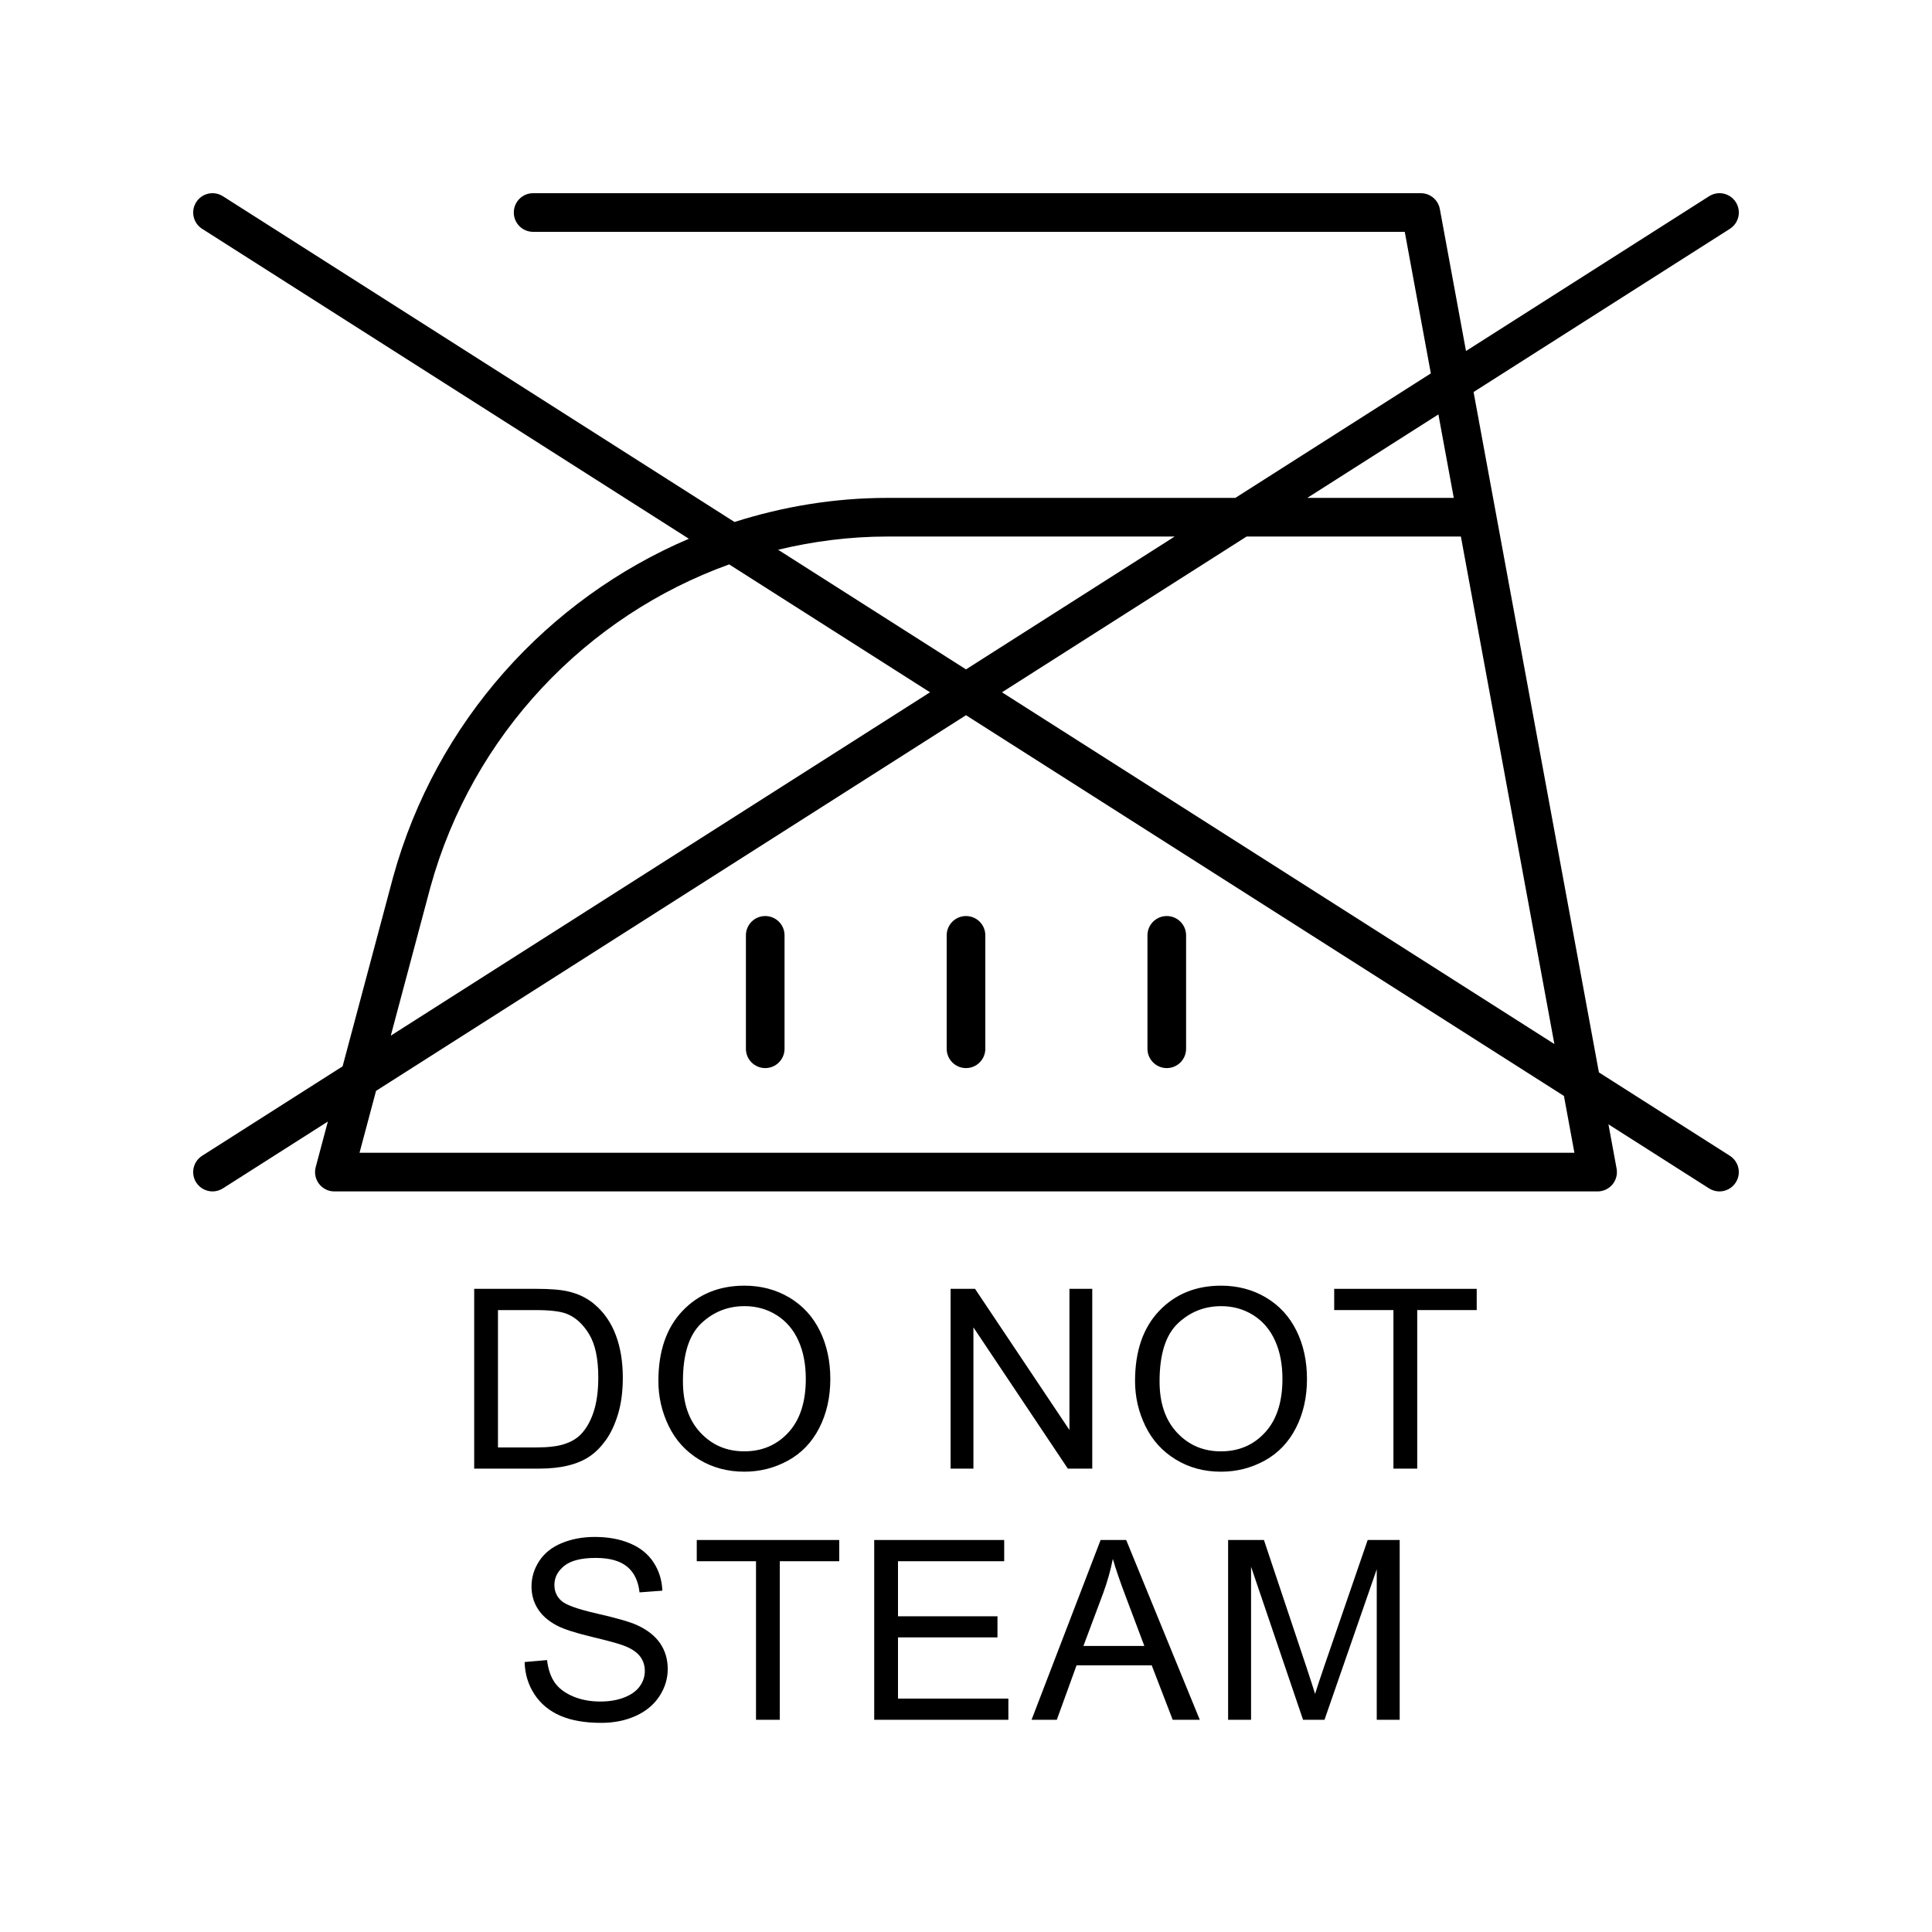 <?xml version="1.0" encoding="utf-8"?>
<!-- Generator: Adobe Illustrator 23.0.1, SVG Export Plug-In . SVG Version: 6.00 Build 0)  -->
<svg version="1.1" id="Layer_1" xmlns="http://www.w3.org/2000/svg" xmlns:xlink="http://www.w3.org/1999/xlink" x="0px" y="0px"
	 viewBox="0 0 100 100" style="enable-background:new 0 0 100 100;" xml:space="preserve">
<g>
	<path d="M89.537,59.823l-6.778-4.316l-6.487-35.216l13.266-8.447c0.466-0.297,0.604-0.915,0.307-1.381
		c-0.297-0.466-0.916-0.604-1.381-0.307L75.88,18.168l-1.354-7.35C74.439,10.344,74.025,10,73.543,10H27.595c-0.553,0-1,0.448-1,1
		s0.447,1,1,1H72.71l1.35,7.327l-10.12,6.444H45.93c-2.736,0-5.393,0.446-7.912,1.247L11.537,10.156
		c-0.467-0.295-1.084-0.159-1.381,0.307c-0.297,0.466-0.159,1.084,0.307,1.381l25.193,16.042
		c-7.306,3.117-13.083,9.459-15.306,17.502l-2.617,9.805l-7.271,4.63c-0.466,0.297-0.604,0.915-0.307,1.381
		c0.19,0.299,0.515,0.463,0.845,0.463c0.184,0,0.37-0.05,0.536-0.156l5.434-3.46l-0.629,2.359c-0.08,0.3-0.017,0.621,0.173,0.867
		c0.189,0.246,0.483,0.391,0.793,0.391h65.385c0.297,0,0.578-0.132,0.768-0.36c0.19-0.228,0.269-0.529,0.215-0.821l-0.422-2.292
		l5.209,3.317c0.167,0.106,0.352,0.156,0.536,0.156c0.33,0,0.654-0.164,0.845-0.463C90.141,60.738,90.003,60.12,89.537,59.823z
		 M74.451,21.45l0.796,4.321h-7.582L74.451,21.45z M64.524,27.771h11.091l4.839,26.268L51.862,35.833L64.524,27.771z M45.93,27.771
		h14.87L50,34.647l-9.725-6.192C42.102,28.015,43.995,27.771,45.93,27.771z M22.28,45.912c2.186-7.91,8.09-14.043,15.461-16.699
		l10.397,6.62L20.227,53.605L22.28,45.912z M18.609,59.667l0.855-3.204L50,37.019l30.949,19.707l0.542,2.94H18.609z"/>
	<path d="M29.396,75.858c0.435-0.106,0.805-0.262,1.111-0.467c0.307-0.205,0.589-0.487,0.848-0.845
		c0.258-0.357,0.47-0.81,0.635-1.354c0.165-0.547,0.247-1.173,0.247-1.879c0-0.83-0.121-1.567-0.365-2.213
		c-0.243-0.646-0.61-1.175-1.101-1.59c-0.377-0.321-0.832-0.544-1.365-0.666c-0.381-0.09-0.933-0.134-1.656-0.134h-3.206v9.306
		h3.358C28.465,76.016,28.963,75.963,29.396,75.858z M25.775,74.919v-7.109h1.955c0.732,0,1.264,0.062,1.594,0.189
		c0.457,0.178,0.845,0.528,1.164,1.051c0.32,0.522,0.479,1.271,0.479,2.244c0,0.702-0.081,1.3-0.244,1.793
		c-0.163,0.493-0.391,0.886-0.683,1.178c-0.207,0.207-0.485,0.368-0.835,0.482c-0.349,0.114-0.83,0.172-1.443,0.172H25.775z"/>
	<path d="M38.527,76.174c0.809,0,1.562-0.191,2.26-0.574c0.698-0.383,1.238-0.946,1.619-1.691c0.381-0.745,0.571-1.589,0.571-2.533
		c0-0.931-0.182-1.763-0.543-2.497c-0.362-0.734-0.888-1.307-1.577-1.718c-0.69-0.41-1.465-0.615-2.323-0.615
		c-1.312,0-2.383,0.437-3.212,1.311c-0.83,0.874-1.244,2.083-1.244,3.628c0,0.816,0.178,1.591,0.533,2.323
		c0.355,0.732,0.878,1.31,1.567,1.732C36.869,75.963,37.651,76.174,38.527,76.174z M36.29,68.503
		c0.628-0.599,1.379-0.897,2.25-0.897c0.614,0,1.167,0.155,1.66,0.466c0.493,0.312,0.867,0.749,1.123,1.314
		c0.257,0.564,0.385,1.226,0.385,1.983c0,1.197-0.3,2.122-0.898,2.773c-0.599,0.652-1.361,0.979-2.288,0.979
		c-0.91,0-1.667-0.323-2.269-0.969c-0.604-0.646-0.904-1.528-0.904-2.65C35.348,70.102,35.661,69.102,36.29,68.503z"/>
	<polygon points="55.271,76.016 56.535,76.016 56.535,66.71 55.354,66.71 55.354,74.016 50.467,66.71 49.203,66.71 49.203,76.016 
		50.384,76.016 50.384,68.704 	"/>
	<path d="M67.078,73.909c0.381-0.745,0.571-1.589,0.571-2.533c0-0.931-0.182-1.763-0.543-2.497
		c-0.362-0.734-0.888-1.307-1.577-1.718c-0.69-0.41-1.465-0.615-2.323-0.615c-1.312,0-2.383,0.437-3.212,1.311
		c-0.83,0.874-1.244,2.083-1.244,3.628c0,0.816,0.178,1.591,0.533,2.323c0.355,0.732,0.878,1.31,1.567,1.732
		c0.69,0.424,1.473,0.635,2.349,0.635c0.809,0,1.562-0.191,2.26-0.574C66.157,75.217,66.697,74.654,67.078,73.909z M63.193,75.122
		c-0.91,0-1.667-0.323-2.27-0.969c-0.603-0.646-0.904-1.528-0.904-2.65c0-1.4,0.314-2.4,0.942-2.999
		c0.628-0.599,1.379-0.897,2.25-0.897c0.614,0,1.167,0.155,1.66,0.466c0.493,0.312,0.867,0.749,1.123,1.314
		c0.257,0.564,0.385,1.226,0.385,1.983c0,1.197-0.3,2.122-0.899,2.773C64.883,74.795,64.12,75.122,63.193,75.122z"/>
	<polygon points="69.058,67.809 72.124,67.809 72.124,76.016 73.355,76.016 73.355,67.809 76.434,67.809 76.434,66.71 69.058,66.71 
			"/>
	<path d="M32.974,84.116c-0.372-0.169-1.059-0.367-2.059-0.594c-1.001-0.227-1.62-0.447-1.857-0.663
		c-0.241-0.216-0.362-0.491-0.362-0.825c0-0.385,0.171-0.714,0.512-0.987c0.34-0.272,0.883-0.409,1.628-0.409
		c0.715,0,1.256,0.15,1.622,0.451c0.365,0.3,0.58,0.744,0.644,1.332l1.181-0.088c-0.021-0.547-0.173-1.035-0.457-1.467
		c-0.283-0.432-0.688-0.759-1.215-0.98c-0.527-0.223-1.136-0.334-1.825-0.334c-0.627,0-1.195,0.106-1.708,0.318
		c-0.512,0.211-0.901,0.521-1.168,0.93c-0.267,0.408-0.399,0.848-0.399,1.316c0,0.428,0.108,0.814,0.327,1.159
		c0.218,0.345,0.549,0.634,0.993,0.866c0.343,0.182,0.941,0.376,1.796,0.581c0.855,0.205,1.407,0.356,1.657,0.454
		c0.389,0.147,0.668,0.331,0.838,0.549c0.169,0.218,0.254,0.473,0.254,0.765c0,0.288-0.088,0.554-0.264,0.797
		c-0.176,0.243-0.443,0.435-0.803,0.574c-0.36,0.14-0.774,0.21-1.244,0.21c-0.529,0-1.005-0.093-1.429-0.276
		c-0.423-0.185-0.735-0.426-0.936-0.724c-0.201-0.299-0.329-0.681-0.385-1.146l-1.161,0.102c0.017,0.623,0.188,1.18,0.511,1.673
		c0.324,0.493,0.771,0.862,1.34,1.108c0.568,0.245,1.274,0.367,2.116,0.367c0.665,0,1.263-0.121,1.794-0.364
		c0.53-0.243,0.938-0.584,1.222-1.022c0.283-0.438,0.425-0.904,0.425-1.399c0-0.499-0.129-0.94-0.387-1.323
		C33.915,84.682,33.516,84.366,32.974,84.116z"/>
	<polygon points="36.064,80.809 39.131,80.809 39.131,89.016 40.362,89.016 40.362,80.809 43.44,80.809 43.44,79.71 36.064,79.71 	
		"/>
	<polygon points="46.48,84.751 51.629,84.751 51.629,83.659 46.48,83.659 46.48,80.809 51.977,80.809 51.977,79.71 45.249,79.71 
		45.249,89.016 52.193,89.016 52.193,87.919 46.48,87.919 	"/>
	<path d="M56.967,79.71l-3.574,9.306H54.7l1.022-2.818h3.891l1.086,2.818h1.402l-3.809-9.306H56.967z M56.078,85.195l1.021-2.729
		c0.216-0.588,0.383-1.181,0.502-1.777c0.143,0.504,0.363,1.146,0.66,1.93l0.971,2.577H56.078z"/>
	<path d="M68.563,86.185c-0.225,0.656-0.39,1.153-0.495,1.491c-0.094-0.305-0.241-0.764-0.444-1.377l-2.203-6.589h-1.854v9.306
		h1.188v-7.922l2.691,7.922h1.11l2.704-7.789v7.789h1.188V79.71h-1.657L68.563,86.185z"/>
	<path d="M39.608,47.414c-0.553,0-1,0.448-1,1v5.87c0,0.552,0.447,1,1,1s1-0.448,1-1v-5.87
		C40.608,47.862,40.161,47.414,39.608,47.414z"/>
	<path d="M50,47.414c-0.553,0-1,0.448-1,1v5.87c0,0.552,0.447,1,1,1c0.553,0,1-0.448,1-1v-5.87C51,47.862,50.553,47.414,50,47.414z"
		/>
	<path d="M60.392,47.414c-0.553,0-1,0.448-1,1v5.87c0,0.552,0.447,1,1,1s1-0.448,1-1v-5.87
		C61.392,47.862,60.944,47.414,60.392,47.414z"/>
</g>
</svg>
